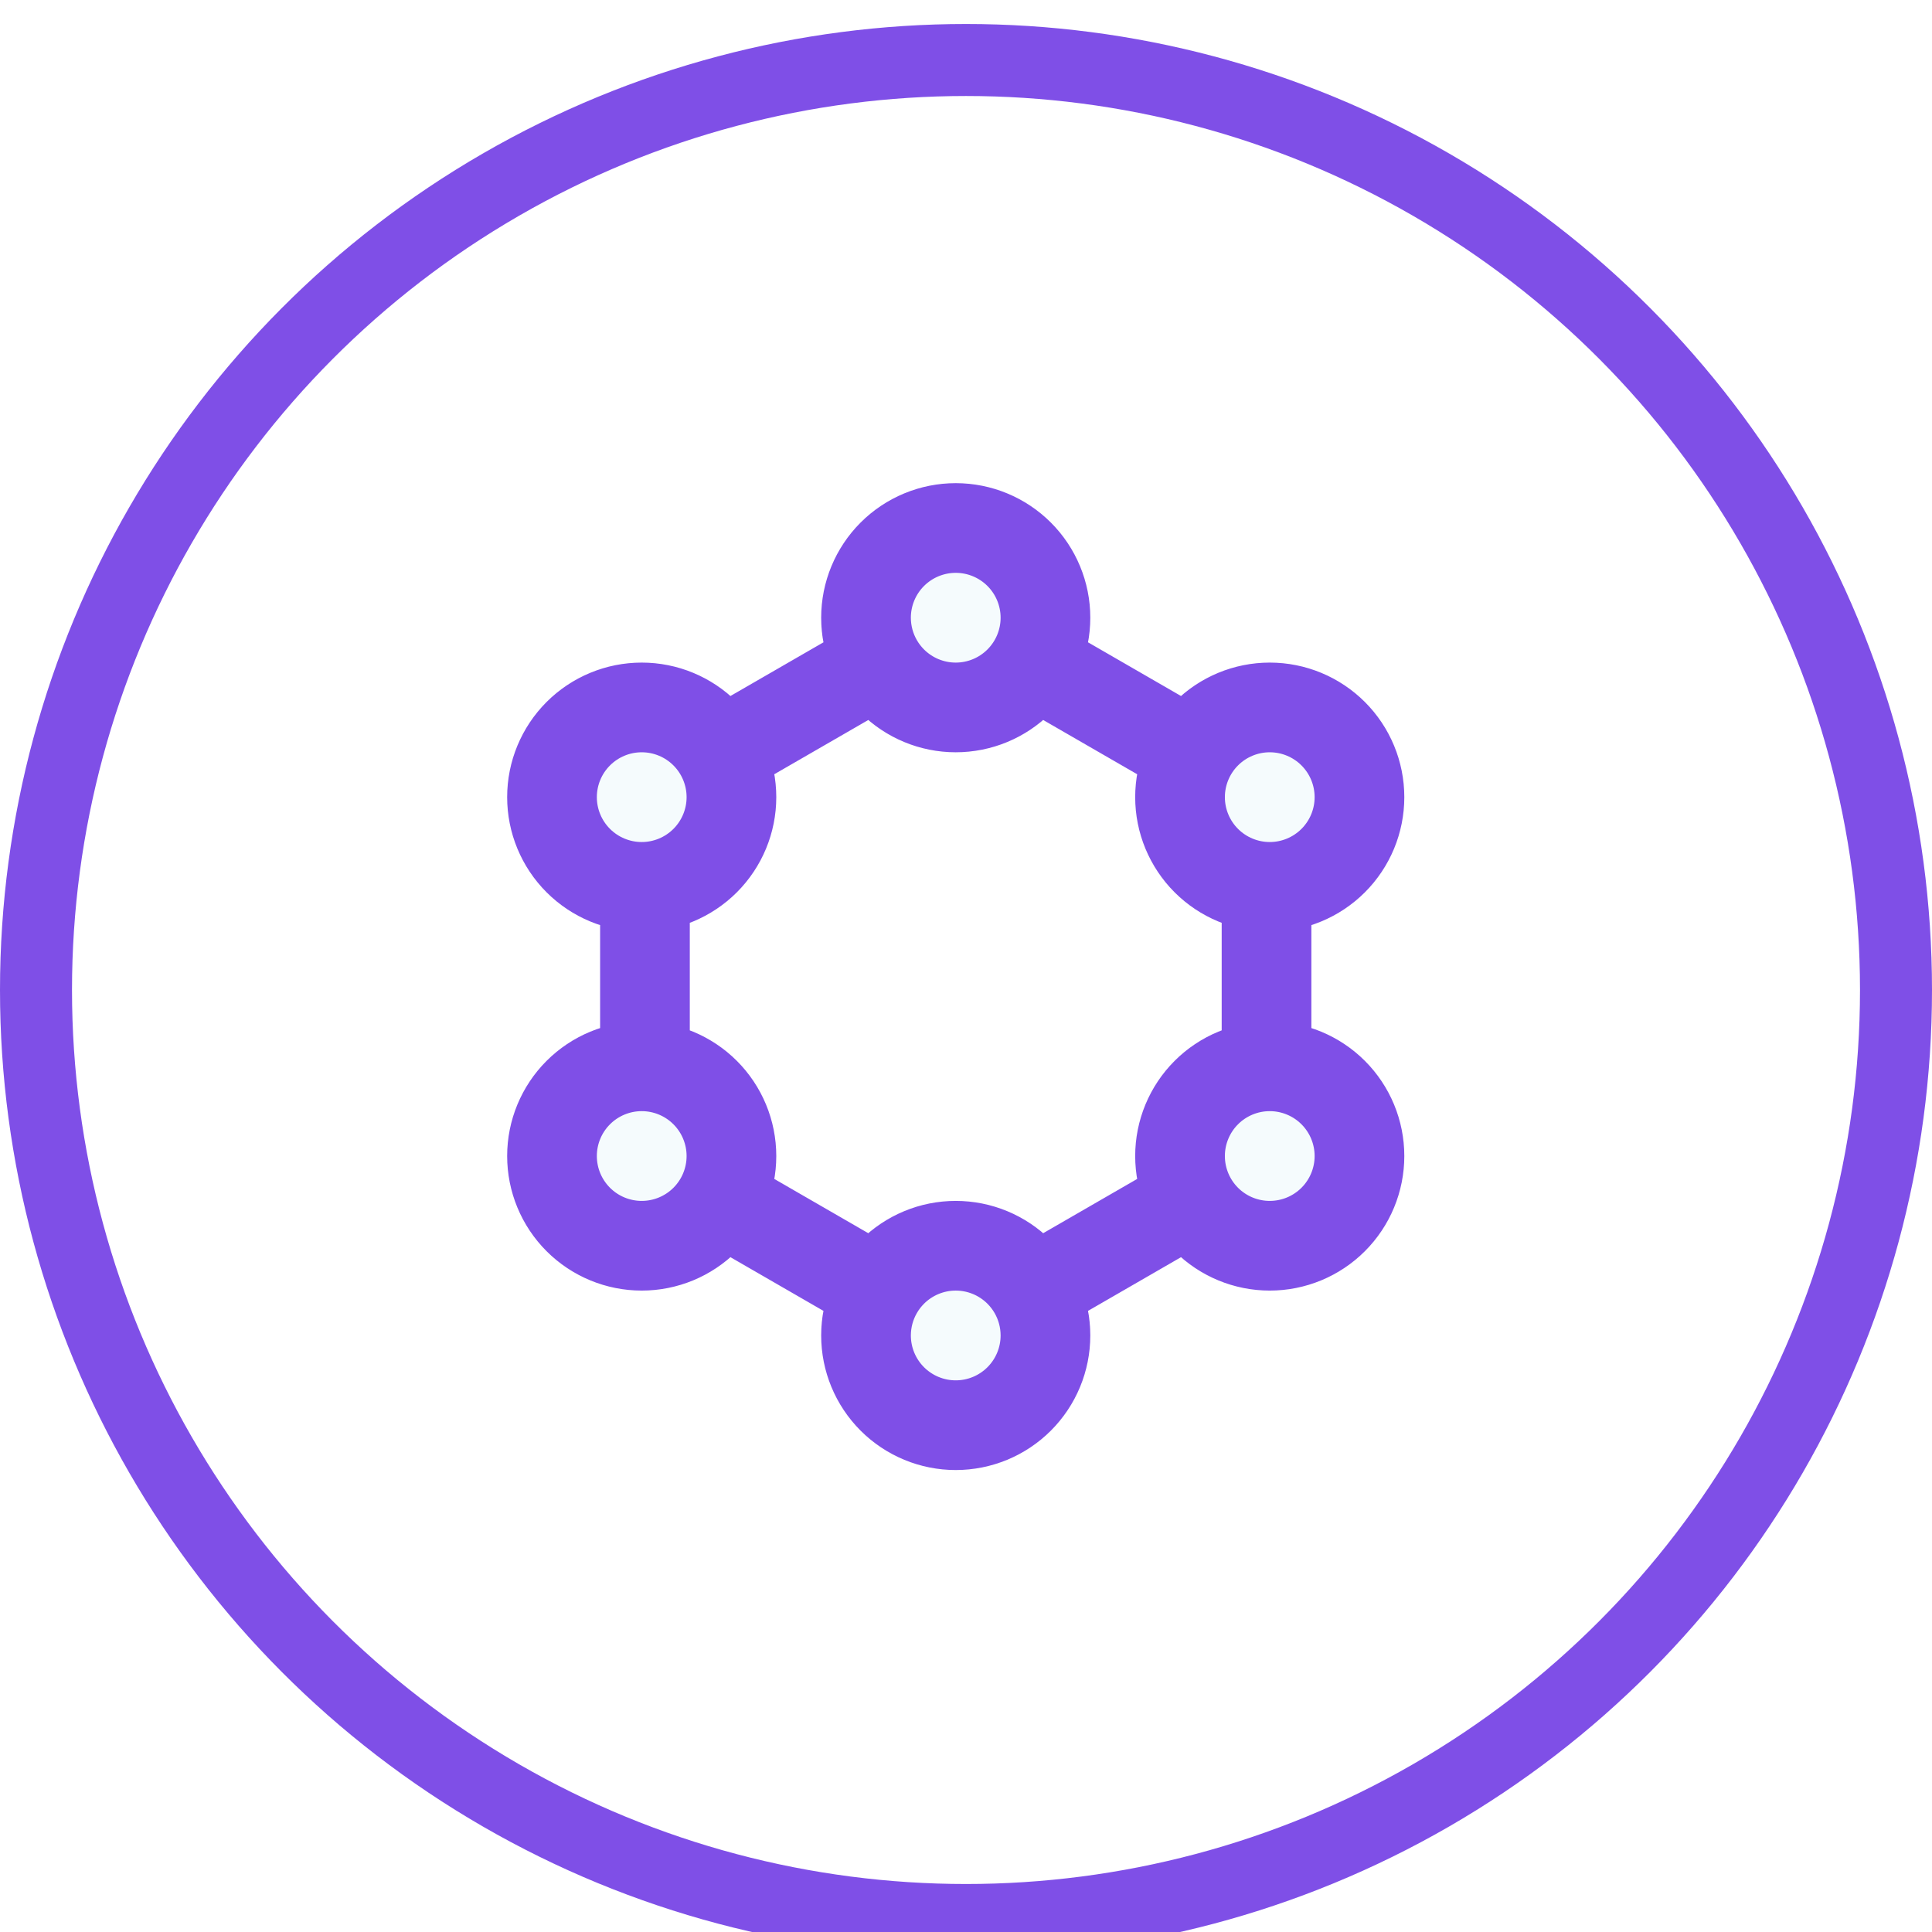 <svg width="161" height="161" viewBox="0 0 161 161" fill="none" xmlns="http://www.w3.org/2000/svg">
<g filter="url(#filter0_i_521_121)">
<circle cx="80.5" cy="80.5" r="77.5" stroke="#7F4FE7" stroke-width="6"/>
</g>
<g filter="url(#filter1_i_521_121)">
<path d="M53.477 73.906C55.459 73.906 57.361 73.118 58.763 71.716C60.165 70.314 60.953 68.413 60.953 66.43C60.953 64.447 60.165 62.545 58.763 61.143C57.361 59.741 55.459 58.953 53.477 58.953C51.494 58.953 49.592 59.741 48.19 61.143C46.788 62.545 46 64.447 46 66.43C46 68.413 46.788 70.314 48.19 71.716C49.592 73.118 51.494 73.906 53.477 73.906Z" fill="#F5FBFD"/>
<path d="M79.644 58.953C81.627 58.953 83.529 58.165 84.931 56.763C86.333 55.361 87.121 53.459 87.121 51.477C87.121 49.494 86.333 47.592 84.931 46.19C83.529 44.788 81.627 44 79.644 44C77.662 44 75.76 44.788 74.358 46.19C72.956 47.592 72.168 49.494 72.168 51.477C72.168 52.8 72.519 54.088 73.17 55.215C73.494 55.776 73.892 56.297 74.358 56.763C75.76 58.165 77.662 58.953 79.644 58.953Z" fill="#F5FBFD"/>
<path d="M105.812 73.906C107.795 73.906 109.697 73.118 111.099 71.716C112.501 70.314 113.289 68.413 113.289 66.43C113.289 64.447 112.501 62.545 111.099 61.143C109.697 59.741 107.795 58.953 105.812 58.953C103.83 58.953 101.928 59.741 100.526 61.143C99.124 62.545 98.336 64.447 98.336 66.43C98.336 68.413 99.124 70.314 100.526 71.716C101.928 73.118 103.83 73.906 105.812 73.906Z" fill="#F5FBFD"/>
<path d="M105.812 103.812C107.795 103.812 109.697 103.025 111.099 101.623C112.501 100.221 113.289 98.319 113.289 96.336C113.289 94.353 112.501 92.451 111.099 91.049C109.697 89.647 107.795 88.859 105.812 88.859C103.83 88.859 101.928 89.647 100.526 91.049C99.124 92.451 98.336 94.353 98.336 96.336C98.336 98.319 99.124 100.221 100.526 101.623C101.928 103.025 103.83 103.812 105.812 103.812Z" fill="#F5FBFD"/>
<path d="M79.644 118.766C81.627 118.766 83.529 117.978 84.931 116.576C86.333 115.174 87.121 113.272 87.121 111.289C87.121 109.965 86.77 108.678 86.12 107.551C85.796 106.99 85.397 106.468 84.931 106.002C83.529 104.6 81.627 103.812 79.644 103.812C77.662 103.812 75.76 104.6 74.358 106.002C73.892 106.468 73.494 106.99 73.17 107.551C72.519 108.678 72.168 109.965 72.168 111.289C72.168 113.272 72.956 115.174 74.358 116.576C75.76 117.978 77.662 118.766 79.644 118.766Z" fill="#F5FBFD"/>
<path d="M53.477 103.812C55.459 103.812 57.361 103.025 58.763 101.623C60.165 100.221 60.953 98.319 60.953 96.336C60.953 94.353 60.165 92.451 58.763 91.049C57.361 89.647 55.459 88.859 53.477 88.859C51.494 88.859 49.592 89.647 48.19 91.049C46.788 92.451 46 94.353 46 96.336C46 98.319 46.788 100.221 48.19 101.623C49.592 103.025 51.494 103.812 53.477 103.812Z" fill="#F5FBFD"/>
</g>
<path d="M105.544 73.906V88.859M86.12 107.551L99.069 100.074M86.12 107.551C86.77 108.678 87.121 109.965 87.121 111.289M86.12 107.551C85.796 106.99 85.397 106.468 84.931 106.002M73.17 107.551L60.219 100.074M73.17 107.551C73.494 106.99 73.892 106.468 74.358 106.002M73.17 107.551C72.519 108.678 72.168 109.965 72.168 111.289M53.746 73.906V88.859M60.219 62.691L73.17 55.215M73.17 55.215C72.519 54.088 72.168 52.8 72.168 51.477M73.17 55.215C73.494 55.776 73.892 56.297 74.358 56.763M86.12 55.215L92.594 58.953L99.069 62.691M87.121 111.289C87.121 113.272 86.333 115.174 84.931 116.576C83.529 117.978 81.627 118.766 79.644 118.766C77.662 118.766 75.76 117.978 74.358 116.576C72.956 115.174 72.168 113.272 72.168 111.289M87.121 111.289C87.121 109.306 86.333 107.404 84.931 106.002M84.931 106.002C83.529 104.6 81.627 103.812 79.644 103.812C77.662 103.812 75.76 104.6 74.358 106.002M74.358 106.002C72.956 107.404 72.168 109.306 72.168 111.289M72.168 51.477C72.168 49.494 72.956 47.592 74.358 46.19C75.76 44.788 77.662 44 79.644 44C81.627 44 83.529 44.788 84.931 46.19C86.333 47.592 87.121 49.494 87.121 51.477C87.121 53.459 86.333 55.361 84.931 56.763C83.529 58.165 81.627 58.953 79.644 58.953C77.662 58.953 75.76 58.165 74.358 56.763M72.168 51.477C72.168 53.459 72.956 55.361 74.358 56.763M105.812 73.906C107.795 73.906 109.697 73.118 111.099 71.716C112.501 70.314 113.289 68.413 113.289 66.43C113.289 64.447 112.501 62.545 111.099 61.143C109.697 59.741 107.795 58.953 105.812 58.953C103.83 58.953 101.928 59.741 100.526 61.143C99.124 62.545 98.336 64.447 98.336 66.43C98.336 68.413 99.124 70.314 100.526 71.716C101.928 73.118 103.83 73.906 105.812 73.906ZM105.812 103.812C107.795 103.812 109.697 103.025 111.099 101.623C112.501 100.221 113.289 98.319 113.289 96.336C113.289 94.353 112.501 92.451 111.099 91.049C109.697 89.647 107.795 88.859 105.812 88.859C103.83 88.859 101.928 89.647 100.526 91.049C99.124 92.451 98.336 94.353 98.336 96.336C98.336 98.319 99.124 100.221 100.526 101.623C101.928 103.025 103.83 103.812 105.812 103.812ZM53.477 73.906C55.459 73.906 57.361 73.118 58.763 71.716C60.165 70.314 60.953 68.413 60.953 66.43C60.953 64.447 60.165 62.545 58.763 61.143C57.361 59.741 55.459 58.953 53.477 58.953C51.494 58.953 49.592 59.741 48.19 61.143C46.788 62.545 46 64.447 46 66.43C46 68.413 46.788 70.314 48.19 71.716C49.592 73.118 51.494 73.906 53.477 73.906ZM53.477 103.812C55.459 103.812 57.361 103.025 58.763 101.623C60.165 100.221 60.953 98.319 60.953 96.336C60.953 94.353 60.165 92.451 58.763 91.049C57.361 89.647 55.459 88.859 53.477 88.859C51.494 88.859 49.592 89.647 48.19 91.049C46.788 92.451 46 94.353 46 96.336C46 98.319 46.788 100.221 48.19 101.623C49.592 103.025 51.494 103.812 53.477 103.812Z" stroke="#7F4FE7" stroke-width="7.474" stroke-linecap="round" stroke-linejoin="round"/>
<defs>
<filter id="filter0_i_521_121" x="0" y="0" width="161" height="163" filterUnits="userSpaceOnUse" color-interpolation-filters="sRGB">
<feFlood flood-opacity="0" result="BackgroundImageFix"/>
<feBlend mode="normal" in="SourceGraphic" in2="BackgroundImageFix" result="shape"/>
<feColorMatrix in="SourceAlpha" type="matrix" values="0 0 0 0 0 0 0 0 0 0 0 0 0 0 0 0 0 0 127 0" result="hardAlpha"/>
<feOffset dy="2"/>
<feGaussianBlur stdDeviation="3"/>
<feComposite in2="hardAlpha" operator="arithmetic" k2="-1" k3="1"/>
<feColorMatrix type="matrix" values="0 0 0 0 0 0 0 0 0 0 0 0 0 0 0 0 0 0 0.15 0"/>
<feBlend mode="normal" in2="shape" result="effect1_innerShadow_521_121"/>
</filter>
<filter id="filter1_i_521_121" x="42.263" y="40.263" width="74.763" height="84.24" filterUnits="userSpaceOnUse" color-interpolation-filters="sRGB">
<feFlood flood-opacity="0" result="BackgroundImageFix"/>
<feBlend mode="normal" in="SourceGraphic" in2="BackgroundImageFix" result="shape"/>
<feColorMatrix in="SourceAlpha" type="matrix" values="0 0 0 0 0 0 0 0 0 0 0 0 0 0 0 0 0 0 127 0" result="hardAlpha"/>
<feOffset dy="2"/>
<feGaussianBlur stdDeviation="2.5"/>
<feComposite in2="hardAlpha" operator="arithmetic" k2="-1" k3="1"/>
<feColorMatrix type="matrix" values="0 0 0 0 0.149 0 0 0 0 0.2 0 0 0 0 0.22 0 0 0 0.15 0"/>
<feBlend mode="normal" in2="shape" result="effect1_innerShadow_521_121"/>
</filter>
</defs>
</svg>
